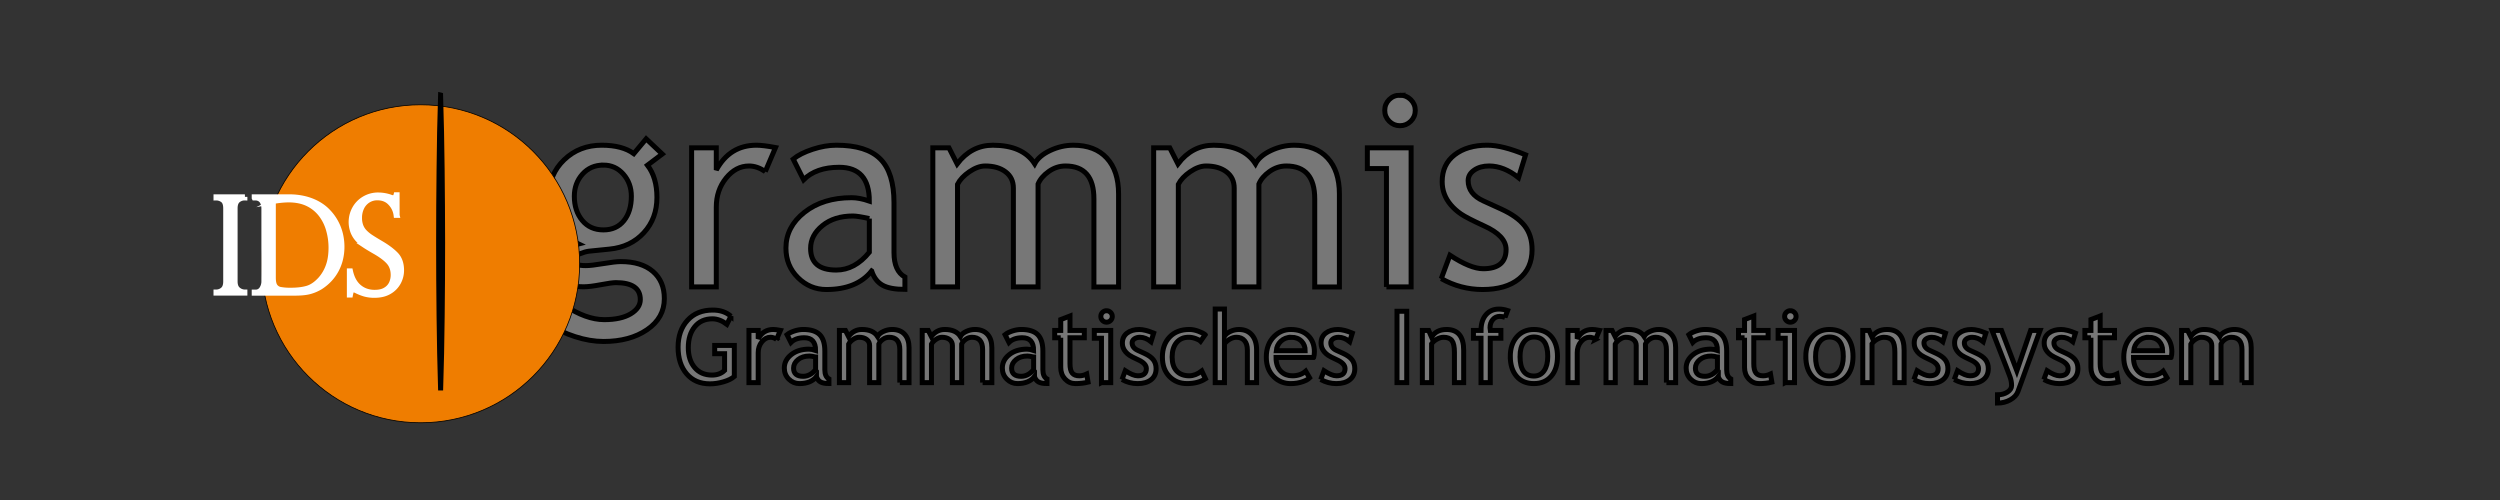 <svg width="500" height="100" xmlns="http://www.w3.org/2000/svg" stroke="null" style="vector-effect: non-scaling-stroke;">

 <rect width="100%" height="100%" fill="#333333" stroke="none"/>

 <g stroke="null">
  <title stroke="null">Layer 1</title>
  <g stroke="null" id="Ebene_1">
   <g stroke="null" id="svg_1">
    <path stroke="null" id="svg_2" d="m110.215,64.997l2.676,-3.95c2.876,1.923 5.524,2.883 7.95,2.883c2.233,0 3.996,-0.386 5.286,-1.155c1.29,-0.77 1.934,-1.728 1.934,-2.87c0,-2.252 -1.628,-3.378 -4.884,-3.378c-0.554,0 -1.56,0.138 -3.014,0.415c-1.454,0.277 -2.59,0.415 -3.404,0.415c-3.948,0 -5.923,-1.49 -5.923,-4.469c0,-0.917 0.463,-1.748 1.39,-2.494c0.927,-0.744 2.075,-1.281 3.442,-1.611c-3.913,-1.833 -5.87,-5.021 -5.87,-9.558c0,-2.909 1.013,-5.334 3.04,-7.274c2.027,-1.94 4.53,-2.909 7.507,-2.909c2.735,0 4.875,0.563 6.418,1.689l2.468,-2.961l3.221,3.038l-2.961,2.233c1.264,1.646 1.897,3.793 1.897,6.444c0,2.806 -0.875,5.161 -2.625,7.066s-4.044,2.998 -6.883,3.273l-4.079,0.415c-0.485,0.052 -1.135,0.238 -1.949,0.559c-0.814,0.321 -1.222,0.74 -1.222,1.261c0,0.711 0.849,1.065 2.545,1.065c0.744,0 1.905,-0.135 3.481,-0.402c1.576,-0.269 2.745,-0.402 3.507,-0.402c2.735,0 4.871,0.653 6.405,1.96c1.532,1.309 2.3,3.121 2.3,5.443c0,2.564 -1.148,4.633 -3.442,6.209c-2.294,1.576 -5.2,2.364 -8.716,2.364c-1.802,0 -3.697,-0.319 -5.689,-0.962c-1.993,-0.64 -3.596,-1.421 -4.808,-2.339zm10.469,-31.98c-1.715,0 -3.114,0.607 -4.195,1.818s-1.622,2.686 -1.622,4.417c0,1.94 0.524,3.546 1.573,4.819c1.047,1.274 2.462,1.91 4.247,1.91c1.748,0 3.118,-0.618 4.105,-1.857s1.48,-2.861 1.48,-4.871c0,-1.731 -0.533,-3.204 -1.598,-4.417s-2.396,-1.82 -3.989,-1.82z" fill="#777777"/>
    <path stroke="null" id="svg_3" d="m153.054,34.316c-1.074,-0.744 -2.156,-1.117 -3.249,-1.117c-1.75,0 -3.278,0.807 -4.585,2.416c-1.307,1.611 -1.962,3.549 -1.962,5.818l0,15.951l-4.936,0l0,-27.823l4.936,0l0,4.443c1.802,-3.308 4.478,-4.962 8.027,-4.962c0.884,0 2.156,0.155 3.819,0.467l-2.051,4.806z" fill="#777777"/>
    <path stroke="null" id="svg_4" d="m174.331,54.189c-1.973,2.477 -4.997,3.714 -9.067,3.714c-2.182,0 -4.074,-0.792 -5.676,-2.377s-2.403,-3.555 -2.403,-5.91c0,-2.822 1.235,-5.209 3.703,-7.156s5.615,-2.922 9.443,-2.922c1.037,0 2.217,0.225 3.533,0.676c0,-4.504 -2.01,-6.756 -6.028,-6.756c-3.082,0 -5.454,0.832 -7.117,2.494l-2.078,-4.131c0.936,-0.762 2.23,-1.416 3.884,-1.96c1.654,-0.545 3.234,-0.818 4.74,-0.818c4.037,0 6.966,0.919 8.795,2.754c1.825,1.837 2.739,4.755 2.739,8.755l0,9.977c0,2.442 0.729,4.07 2.184,4.884l0,2.468c-2.01,0 -3.511,-0.286 -4.507,-0.858c-0.995,-0.572 -1.711,-1.515 -2.143,-2.831zm-0.467,-10.469c-1.56,-0.347 -2.651,-0.519 -3.273,-0.519c-2.496,0 -4.53,0.64 -6.106,1.923c-1.576,1.281 -2.364,2.796 -2.364,4.546c0,2.892 1.707,4.339 5.118,4.339c2.494,0 4.701,-1.187 6.625,-3.559l0,-6.732z" fill="#777777"/>
    <path stroke="null" id="svg_5" d="m218.781,57.384l0,-17.613c0,-4.382 -1.896,-6.573 -5.689,-6.573c-1.194,0 -2.313,0.367 -3.35,1.104c-1.039,0.736 -1.75,1.573 -2.13,2.507l0,20.575l-4.938,0l0,-19.77c0,-1.368 -0.515,-2.446 -1.545,-3.234c-1.032,-0.788 -2.396,-1.181 -4.092,-1.181c-0.988,0 -2.038,0.382 -3.156,1.143c-1.117,0.762 -1.91,1.602 -2.377,2.52l0,20.523l-4.936,0l0,-27.823l3.221,0l1.637,3.223c1.905,-2.494 4.286,-3.741 7.143,-3.741c3.983,0 6.772,1.239 8.365,3.716c0.554,-1.056 1.584,-1.94 3.092,-2.651s3.057,-1.065 4.651,-1.065c2.876,0 5.102,0.853 6.676,2.558c1.576,1.706 2.364,4.101 2.364,7.184l0,18.602l-4.938,0l0,-0.002z" fill="#777777"/>
    <path stroke="null" id="svg_6" d="m262.946,57.384l0,-17.613c0,-4.382 -1.896,-6.573 -5.689,-6.573c-1.194,0 -2.313,0.367 -3.35,1.104c-1.039,0.736 -1.75,1.573 -2.13,2.507l0,20.575l-4.938,0l0,-19.77c0,-1.368 -0.515,-2.446 -1.545,-3.234c-1.032,-0.788 -2.396,-1.181 -4.092,-1.181c-0.988,0 -2.038,0.382 -3.156,1.143c-1.117,0.762 -1.91,1.602 -2.377,2.52l0,20.523l-4.936,0l0,-27.823l3.221,0l1.637,3.223c1.905,-2.494 4.286,-3.741 7.143,-3.741c3.983,0 6.772,1.239 8.365,3.716c0.554,-1.056 1.584,-1.94 3.092,-2.651s3.057,-1.065 4.651,-1.065c2.876,0 5.102,0.853 6.676,2.558c1.576,1.706 2.364,4.101 2.364,7.184l0,18.602l-4.938,0l0,-0.002z" fill="#777777"/>
    <path stroke="null" id="svg_7" d="m277.287,57.384l0,-23.667l-3.819,0l0,-4.157l8.755,0l0,27.823l-4.936,0zm2.702,-38.345c0.847,0 1.571,0.299 2.169,0.897c0.596,0.598 0.895,1.311 0.895,2.143c0,0.849 -0.299,1.573 -0.895,2.169c-0.598,0.598 -1.322,0.895 -2.169,0.895c-0.832,0 -1.547,-0.299 -2.143,-0.895c-0.598,-0.598 -0.897,-1.32 -0.897,-2.169c0,-0.847 0.295,-1.567 0.884,-2.156c0.587,-0.589 1.307,-0.884 2.156,-0.884z" fill="#777777"/>
    <path stroke="null" id="svg_8" d="m288.25,55.721l1.739,-4.675c2.754,1.802 4.971,2.7 6.652,2.7c3.047,0 4.574,-1.281 4.574,-3.845c0,-1.835 -1.473,-3.411 -4.417,-4.729c-2.268,-1.039 -3.799,-1.827 -4.585,-2.364c-0.79,-0.537 -1.473,-1.148 -2.053,-1.831s-1.013,-1.412 -1.298,-2.182c-0.286,-0.77 -0.428,-1.598 -0.428,-2.481c0,-2.287 0.831,-4.07 2.494,-5.351c1.663,-1.281 3.836,-1.923 6.521,-1.923c2.027,0 4.579,0.64 7.664,1.923l-1.405,4.572c-1.958,-1.558 -3.922,-2.339 -5.895,-2.339c-1.179,0 -2.171,0.277 -2.975,0.831c-0.805,0.556 -1.207,1.257 -1.207,2.104c0,1.785 1.013,3.136 3.038,4.053l3.535,1.611c2.165,0.988 3.74,2.113 4.729,3.378c0.986,1.264 1.48,2.85 1.48,4.755c0,2.494 -0.875,4.447 -2.625,5.859c-1.748,1.412 -4.173,2.117 -7.272,2.117c-2.931,0 -5.685,-0.729 -8.265,-2.184z" fill="#777777"/>
   </g>
   <g stroke="null" id="svg_9">
    <path stroke="null" id="svg_10" d="m146.184,63.247l-0.808,1.608c-0.98,-0.727 -1.942,-1.091 -2.883,-1.091c-1.493,0 -2.673,0.526 -3.537,1.578c-0.864,1.052 -1.296,2.446 -1.296,4.179c0,1.65 0.423,2.977 1.27,3.985c0.847,1.006 2.003,1.51 3.463,1.51c1.039,0 1.881,-0.312 2.523,-0.936l0,-3.343l-1.979,0l0,-1.656l3.926,0l0,6.215c-0.517,0.443 -1.24,0.799 -2.169,1.069s-1.831,0.404 -2.708,0.404c-1.968,0 -3.522,-0.666 -4.661,-2.001c-1.141,-1.335 -1.709,-3.11 -1.709,-5.323c0,-2.208 0.624,-4 1.875,-5.373c1.25,-1.373 2.937,-2.06 5.061,-2.06c1.484,-0.004 2.695,0.41 3.631,1.235z" fill="#777777"/>
    <path stroke="null" id="svg_11" d="m155.312,67.872c-0.402,-0.279 -0.808,-0.419 -1.216,-0.419c-0.655,0 -1.229,0.303 -1.72,0.906s-0.735,1.331 -0.735,2.182l0,5.982l-1.851,0l0,-10.434l1.851,0l0,1.667c0.676,-1.24 1.68,-1.861 3.01,-1.861c0.332,0 0.808,0.059 1.432,0.175l-0.772,1.802z" fill="#777777"/>
    <path stroke="null" id="svg_12" d="m163.291,75.326c-0.738,0.928 -1.873,1.394 -3.4,1.394c-0.818,0 -1.526,-0.297 -2.128,-0.892c-0.6,-0.594 -0.901,-1.333 -0.901,-2.217c0,-1.059 0.463,-1.953 1.39,-2.684c0.925,-0.731 2.106,-1.096 3.54,-1.096c0.389,0 0.831,0.085 1.325,0.253c0,-1.689 -0.753,-2.532 -2.261,-2.532c-1.155,0 -2.045,0.31 -2.669,0.934l-0.779,-1.549c0.351,-0.286 0.836,-0.532 1.456,-0.736s1.213,-0.306 1.778,-0.306c1.514,0 2.614,0.345 3.298,1.034s1.028,1.783 1.028,3.284l0,3.74c0,0.916 0.271,1.526 0.818,1.831l0,0.925c-0.753,0 -1.316,-0.107 -1.691,-0.321c-0.373,-0.212 -0.642,-0.565 -0.805,-1.059zm-0.173,-3.926c-0.583,-0.129 -0.993,-0.194 -1.227,-0.194c-0.936,0 -1.698,0.24 -2.289,0.722s-0.886,1.048 -0.886,1.706c0,1.083 0.64,1.626 1.92,1.626c0.936,0 1.763,-0.445 2.484,-1.335l0,-2.525l-0.002,0z" fill="#777777"/>
    <path stroke="null" id="svg_13" d="m179.96,76.524l0,-6.606c0,-1.643 -0.711,-2.464 -2.132,-2.464c-0.449,0 -0.868,0.138 -1.257,0.415c-0.391,0.275 -0.655,0.589 -0.801,0.94l0,7.715l-1.849,0l0,-7.413c0,-0.513 -0.194,-0.917 -0.58,-1.213s-0.897,-0.443 -1.534,-0.443c-0.371,0 -0.766,0.144 -1.185,0.428s-0.716,0.602 -0.89,0.945l0,7.695l-1.851,0l0,-10.434l1.207,0l0.613,1.209c0.716,-0.936 1.608,-1.403 2.68,-1.403c1.493,0 2.538,0.463 3.136,1.394c0.207,-0.397 0.594,-0.727 1.159,-0.995c0.567,-0.266 1.146,-0.399 1.744,-0.399c1.078,0 1.912,0.319 2.503,0.96c0.589,0.64 0.884,1.538 0.884,2.693l0,6.975l-1.848,0z" fill="#777777"/>
    <path stroke="null" id="svg_14" d="m196.521,76.524l0,-6.606c0,-1.643 -0.711,-2.464 -2.132,-2.464c-0.449,0 -0.868,0.138 -1.257,0.415c-0.391,0.275 -0.655,0.589 -0.801,0.94l0,7.715l-1.849,0l0,-7.413c0,-0.513 -0.194,-0.917 -0.58,-1.213s-0.897,-0.443 -1.534,-0.443c-0.371,0 -0.766,0.144 -1.185,0.428s-0.716,0.602 -0.89,0.945l0,7.695l-1.851,0l0,-10.434l1.207,0l0.613,1.209c0.716,-0.936 1.608,-1.403 2.68,-1.403c1.493,0 2.538,0.463 3.136,1.394c0.207,-0.397 0.594,-0.727 1.159,-0.995c0.567,-0.266 1.146,-0.399 1.744,-0.399c1.078,0 1.912,0.319 2.503,0.96c0.589,0.64 0.884,1.538 0.884,2.693l0,6.975l-1.848,0z" fill="#777777"/>
    <path stroke="null" id="svg_15" d="m206.896,75.326c-0.738,0.928 -1.873,1.394 -3.4,1.394c-0.818,0 -1.526,-0.297 -2.128,-0.892c-0.6,-0.594 -0.901,-1.333 -0.901,-2.217c0,-1.059 0.463,-1.953 1.39,-2.684c0.925,-0.731 2.106,-1.096 3.54,-1.096c0.389,0 0.831,0.085 1.325,0.253c0,-1.689 -0.753,-2.532 -2.261,-2.532c-1.155,0 -2.045,0.31 -2.669,0.934l-0.779,-1.549c0.351,-0.286 0.836,-0.532 1.456,-0.736s1.213,-0.306 1.778,-0.306c1.514,0 2.614,0.345 3.298,1.034s1.028,1.783 1.028,3.284l0,3.74c0,0.916 0.271,1.526 0.818,1.831l0,0.925c-0.753,0 -1.316,-0.107 -1.691,-0.321c-0.373,-0.212 -0.642,-0.565 -0.805,-1.059zm-0.173,-3.926c-0.583,-0.129 -0.993,-0.194 -1.227,-0.194c-0.936,0 -1.698,0.24 -2.289,0.722s-0.886,1.048 -0.886,1.706c0,1.083 0.64,1.626 1.92,1.626c0.936,0 1.763,-0.445 2.484,-1.335l0,-2.525l-0.002,0z" fill="#777777"/>
    <path stroke="null" id="svg_16" d="m212.147,67.553l-1.207,0l0,-1.462l1.207,0l0,-2.182l1.851,-0.711l0,2.892l2.865,0l0,1.462l-2.865,0l0,5.183c0,0.877 0.148,1.501 0.443,1.872c0.295,0.369 0.772,0.556 1.427,0.556c0.474,0 0.964,-0.12 1.471,-0.36l0.271,1.626c-0.766,0.194 -1.608,0.292 -2.523,0.292c-0.823,0 -1.521,-0.306 -2.089,-0.921s-0.853,-1.388 -0.853,-2.324l0,-5.923l0.002,0z" fill="#777777"/>
    <path stroke="null" id="svg_17" d="m220.293,76.524l0,-8.875l-1.432,0l0,-1.56l3.284,0l0,10.434l-1.851,0zm1.013,-14.379c0.317,0 0.589,0.113 0.812,0.336c0.225,0.225 0.338,0.493 0.338,0.805c0,0.317 -0.113,0.589 -0.338,0.814c-0.223,0.223 -0.497,0.336 -0.812,0.336c-0.312,0 -0.58,-0.113 -0.805,-0.336c-0.223,-0.225 -0.336,-0.497 -0.336,-0.814s0.111,-0.587 0.33,-0.808c0.223,-0.222 0.491,-0.332 0.81,-0.332z" fill="#777777"/>
    <path stroke="null" id="svg_18" d="m224.404,75.901l0.653,-1.754c1.034,0.676 1.864,1.013 2.496,1.013c1.143,0 1.715,-0.482 1.715,-1.442c0,-0.688 -0.552,-1.279 -1.656,-1.772c-0.851,-0.389 -1.423,-0.687 -1.718,-0.886c-0.295,-0.201 -0.554,-0.43 -0.77,-0.687c-0.218,-0.257 -0.38,-0.53 -0.489,-0.818c-0.107,-0.29 -0.161,-0.6 -0.161,-0.93c0,-0.858 0.312,-1.526 0.936,-2.006s1.438,-0.722 2.446,-0.722c0.759,0 1.718,0.24 2.874,0.722l-0.526,1.715c-0.733,-0.583 -1.471,-0.877 -2.211,-0.877c-0.441,0 -0.812,0.105 -1.115,0.312c-0.301,0.209 -0.452,0.471 -0.452,0.79c0,0.668 0.38,1.176 1.139,1.519l1.325,0.604c0.812,0.371 1.405,0.794 1.774,1.268s0.556,1.069 0.556,1.783c0,0.934 -0.329,1.667 -0.984,2.196c-0.655,0.53 -1.565,0.794 -2.728,0.794c-1.102,-0.006 -2.136,-0.279 -3.103,-0.823z" fill="#777777"/>
    <path stroke="null" id="svg_19" d="m241.034,66.938l-0.916,1.305c-0.19,-0.188 -0.522,-0.367 -0.999,-0.535c-0.478,-0.17 -0.949,-0.255 -1.408,-0.255c-1.008,0 -1.807,0.353 -2.398,1.058s-0.886,1.67 -0.886,2.898c0,1.222 0.303,2.152 0.906,2.791s1.442,0.96 2.512,0.96c0.831,0 1.669,-0.321 2.514,-0.964l0.731,1.558c-0.993,0.642 -2.224,0.964 -3.692,0.964c-1.423,0 -2.599,-0.476 -3.527,-1.432c-0.928,-0.954 -1.394,-2.246 -1.394,-3.878c0,-1.663 0.484,-2.998 1.447,-4.004c0.964,-1.006 2.283,-1.51 3.961,-1.51c0.539,0 1.122,0.114 1.754,0.341c0.629,0.229 1.095,0.463 1.394,0.703z" fill="#777777"/>
    <path stroke="null" id="svg_20" d="m249.471,76.524l0,-6.556c0,-0.779 -0.192,-1.392 -0.576,-1.842c-0.384,-0.449 -0.923,-0.672 -1.617,-0.672c-0.449,0 -0.897,0.131 -1.349,0.395c-0.45,0.264 -0.797,0.57 -1.037,0.921l0,7.754l-1.851,0l0,-14.711l1.851,0l0,5.427c0.245,-0.384 0.644,-0.703 1.192,-0.96c0.548,-0.257 1.115,-0.384 1.7,-0.384c1.104,0 1.968,0.364 2.595,1.091s0.941,1.72 0.941,2.981l0,6.556l-1.849,0z" fill="#777777"/>
    <path stroke="null" id="svg_21" d="m262.73,71.488l-7.522,0c0,1.22 0.336,2.16 1.004,2.815c0.591,0.572 1.349,0.858 2.28,0.858c1.058,0 1.942,-0.308 2.651,-0.925l0.779,1.335c-0.286,0.286 -0.725,0.533 -1.316,0.74c-0.738,0.273 -1.565,0.41 -2.473,0.41c-1.312,0 -2.425,-0.445 -3.343,-1.335c-1.021,-0.98 -1.53,-2.3 -1.53,-3.956c0,-1.722 0.522,-3.101 1.569,-4.14c0.936,-0.928 2.043,-1.394 3.322,-1.394c1.49,0 2.654,0.419 3.5,1.257c0.818,0.807 1.227,1.875 1.227,3.206c-0.002,0.406 -0.05,0.783 -0.148,1.128zm-4.491,-4.035c-0.825,0 -1.515,0.268 -2.075,0.799c-0.533,0.506 -0.834,1.137 -0.906,1.89l5.777,0c0,-0.748 -0.233,-1.371 -0.701,-1.872c-0.515,-0.545 -1.213,-0.818 -2.095,-0.818z" fill="#777777"/>
    <path stroke="null" id="svg_22" d="m264.142,75.901l0.653,-1.754c1.034,0.676 1.864,1.013 2.496,1.013c1.143,0 1.715,-0.482 1.715,-1.442c0,-0.688 -0.552,-1.279 -1.656,-1.772c-0.851,-0.389 -1.423,-0.687 -1.718,-0.886c-0.295,-0.201 -0.554,-0.43 -0.77,-0.687c-0.218,-0.257 -0.38,-0.53 -0.489,-0.818c-0.107,-0.29 -0.161,-0.6 -0.161,-0.93c0,-0.858 0.312,-1.526 0.936,-2.006s1.438,-0.722 2.446,-0.722c0.759,0 1.718,0.24 2.874,0.722l-0.526,1.715c-0.733,-0.583 -1.471,-0.877 -2.211,-0.877c-0.441,0 -0.812,0.105 -1.115,0.312c-0.301,0.209 -0.452,0.471 -0.452,0.79c0,0.668 0.38,1.176 1.139,1.519l1.325,0.604c0.812,0.371 1.405,0.794 1.774,1.268s0.556,1.069 0.556,1.783c0,0.934 -0.329,1.667 -0.984,2.196c-0.655,0.53 -1.565,0.794 -2.728,0.794c-1.102,-0.006 -2.136,-0.279 -3.103,-0.823z" fill="#777777"/>
    <path stroke="null" id="svg_23" d="m279.399,76.524l0,-14.272l1.949,0l0,14.272l-1.949,0z" fill="#777777"/>
    <path stroke="null" id="svg_24" d="m290.884,76.524l0,-6.069c0,-1.111 -0.166,-1.888 -0.5,-2.333s-0.893,-0.668 -1.68,-0.668c-0.423,0 -0.866,0.127 -1.325,0.38c-0.461,0.253 -0.816,0.565 -1.061,0.936l0,7.754l-1.851,0l0,-10.434l1.266,0l0.585,1.346c0.609,-1.026 1.606,-1.539 2.99,-1.539c2.285,0 3.428,1.39 3.428,4.17l0,6.46l-1.851,0l0,-0.002z" fill="#777777"/>
    <path stroke="null" id="svg_25" d="m301.008,63.47c-0.377,-0.129 -0.729,-0.194 -1.052,-0.194c-0.565,0 -1.032,0.214 -1.397,0.644c-0.367,0.428 -0.552,0.971 -0.552,1.626c0,0.175 0.017,0.356 0.048,0.545l2.125,0l0,1.56l-2.125,0l0,8.875l-1.851,0l0,-8.875l-1.519,0l0,-1.56l1.519,0c0,-1.331 0.329,-2.377 0.984,-3.136c0.655,-0.76 1.523,-1.141 2.601,-1.141c0.539,0 1.117,0.098 1.733,0.292l-0.513,1.364z" fill="#777777"/>
    <path stroke="null" id="svg_26" d="m302.058,71.283c0,-1.611 0.434,-2.913 1.301,-3.902c0.868,-0.989 2.008,-1.486 3.424,-1.486c1.493,0 2.652,0.476 3.477,1.427c0.825,0.951 1.237,2.27 1.237,3.961c0,1.682 -0.423,3.009 -1.266,3.98c-0.845,0.971 -1.993,1.456 -3.448,1.456c-1.49,0 -2.649,-0.491 -3.479,-1.471s-1.246,-2.304 -1.246,-3.965zm1.949,0c0,2.617 0.927,3.926 2.778,3.926c0.864,0 1.539,-0.351 2.03,-1.052c0.491,-0.701 0.736,-1.659 0.736,-2.874c0,-2.584 -0.923,-3.878 -2.767,-3.878c-0.845,0 -1.519,0.345 -2.023,1.034s-0.755,1.635 -0.755,2.844z" fill="#777777"/>
    <path stroke="null" id="svg_27" d="m319.117,67.872c-0.402,-0.279 -0.808,-0.419 -1.216,-0.419c-0.655,0 -1.229,0.303 -1.72,0.906s-0.735,1.331 -0.735,2.182l0,5.982l-1.851,0l0,-10.434l1.851,0l0,1.667c0.674,-1.24 1.678,-1.861 3.01,-1.861c0.33,0 0.808,0.059 1.43,0.175l-0.77,1.802z" fill="#777777"/>
    <path stroke="null" id="svg_28" d="m333.281,76.524l0,-6.606c0,-1.643 -0.711,-2.464 -2.132,-2.464c-0.449,0 -0.868,0.138 -1.257,0.415c-0.391,0.275 -0.655,0.589 -0.801,0.94l0,7.715l-1.849,0l0,-7.413c0,-0.513 -0.194,-0.917 -0.58,-1.213s-0.897,-0.443 -1.534,-0.443c-0.371,0 -0.766,0.144 -1.185,0.428s-0.716,0.602 -0.89,0.945l0,7.695l-1.851,0l0,-10.434l1.207,0l0.613,1.209c0.716,-0.936 1.608,-1.403 2.68,-1.403c1.493,0 2.538,0.463 3.136,1.394c0.207,-0.397 0.594,-0.727 1.159,-0.995c0.567,-0.266 1.146,-0.399 1.744,-0.399c1.078,0 1.912,0.319 2.503,0.96c0.589,0.64 0.884,1.538 0.884,2.693l0,6.975l-1.848,0z" fill="#777777"/>
    <path stroke="null" id="svg_29" d="m343.657,75.326c-0.738,0.928 -1.873,1.394 -3.4,1.394c-0.818,0 -1.526,-0.297 -2.128,-0.892c-0.6,-0.594 -0.901,-1.333 -0.901,-2.217c0,-1.059 0.463,-1.953 1.39,-2.684c0.925,-0.731 2.106,-1.096 3.54,-1.096c0.389,0 0.831,0.085 1.325,0.253c0,-1.689 -0.753,-2.532 -2.261,-2.532c-1.155,0 -2.045,0.31 -2.669,0.934l-0.779,-1.549c0.351,-0.286 0.836,-0.532 1.456,-0.736s1.213,-0.306 1.778,-0.306c1.514,0 2.614,0.345 3.298,1.034s1.028,1.783 1.028,3.284l0,3.74c0,0.916 0.271,1.526 0.818,1.831l0,0.925c-0.753,0 -1.316,-0.107 -1.691,-0.321c-0.375,-0.212 -0.642,-0.565 -0.805,-1.059zm-0.175,-3.926c-0.583,-0.129 -0.993,-0.194 -1.227,-0.194c-0.936,0 -1.698,0.24 -2.289,0.722s-0.886,1.048 -0.886,1.706c0,1.083 0.64,1.626 1.92,1.626c0.936,0 1.763,-0.445 2.484,-1.335l0,-2.525l-0.002,0z" fill="#777777"/>
    <path stroke="null" id="svg_30" d="m348.908,67.553l-1.207,0l0,-1.462l1.207,0l0,-2.182l1.851,-0.711l0,2.892l2.865,0l0,1.462l-2.865,0l0,5.183c0,0.877 0.148,1.501 0.443,1.872c0.295,0.369 0.772,0.556 1.427,0.556c0.474,0 0.964,-0.12 1.471,-0.36l0.271,1.626c-0.766,0.194 -1.608,0.292 -2.523,0.292c-0.823,0 -1.521,-0.306 -2.089,-0.921s-0.853,-1.388 -0.853,-2.324l0,-5.923l0.002,0z" fill="#777777"/>
    <path stroke="null" id="svg_31" d="m357.053,76.524l0,-8.875l-1.432,0l0,-1.56l3.284,0l0,10.434l-1.851,0zm1.013,-14.379c0.317,0 0.589,0.113 0.812,0.336c0.225,0.225 0.338,0.493 0.338,0.805c0,0.317 -0.113,0.589 -0.338,0.814c-0.223,0.223 -0.497,0.336 -0.812,0.336c-0.312,0 -0.58,-0.113 -0.805,-0.336c-0.223,-0.225 -0.336,-0.497 -0.336,-0.814s0.111,-0.587 0.33,-0.808c0.222,-0.222 0.491,-0.332 0.81,-0.332z" fill="#777777"/>
    <path stroke="null" id="svg_32" d="m361.162,71.283c0,-1.611 0.434,-2.913 1.301,-3.902c0.868,-0.989 2.008,-1.486 3.424,-1.486c1.493,0 2.652,0.476 3.477,1.427c0.825,0.951 1.237,2.27 1.237,3.961c0,1.682 -0.423,3.009 -1.266,3.98c-0.845,0.971 -1.993,1.456 -3.448,1.456c-1.49,0 -2.649,-0.491 -3.479,-1.471s-1.246,-2.304 -1.246,-3.965zm1.949,0c0,2.617 0.927,3.926 2.778,3.926c0.864,0 1.539,-0.351 2.03,-1.052c0.491,-0.701 0.736,-1.659 0.736,-2.874c0,-2.584 -0.923,-3.878 -2.767,-3.878c-0.845,0 -1.519,0.345 -2.023,1.034s-0.755,1.635 -0.755,2.844z" fill="#777777"/>
    <path stroke="null" id="svg_33" d="m378.972,76.524l0,-6.069c0,-1.111 -0.166,-1.888 -0.5,-2.333s-0.893,-0.668 -1.68,-0.668c-0.423,0 -0.866,0.127 -1.325,0.38c-0.461,0.253 -0.816,0.565 -1.061,0.936l0,7.754l-1.851,0l0,-10.434l1.266,0l0.585,1.346c0.609,-1.026 1.606,-1.539 2.99,-1.539c2.285,0 3.428,1.39 3.428,4.17l0,6.46l-1.851,0l0,-0.002z" fill="#777777"/>
    <path stroke="null" id="svg_34" d="m382.771,75.901l0.653,-1.754c1.034,0.676 1.864,1.013 2.496,1.013c1.143,0 1.715,-0.482 1.715,-1.442c0,-0.688 -0.552,-1.279 -1.656,-1.772c-0.851,-0.389 -1.423,-0.687 -1.718,-0.886c-0.295,-0.201 -0.554,-0.43 -0.77,-0.687c-0.218,-0.257 -0.38,-0.53 -0.489,-0.818c-0.107,-0.29 -0.161,-0.6 -0.161,-0.93c0,-0.858 0.312,-1.526 0.936,-2.006s1.438,-0.722 2.446,-0.722c0.759,0 1.718,0.24 2.874,0.722l-0.526,1.715c-0.733,-0.583 -1.471,-0.877 -2.211,-0.877c-0.441,0 -0.812,0.105 -1.115,0.312c-0.301,0.209 -0.452,0.471 -0.452,0.79c0,0.668 0.38,1.176 1.139,1.519l1.325,0.604c0.812,0.371 1.405,0.794 1.774,1.268s0.556,1.069 0.556,1.783c0,0.934 -0.329,1.667 -0.984,2.196c-0.655,0.53 -1.565,0.794 -2.728,0.794c-1.102,-0.006 -2.134,-0.279 -3.103,-0.823z" fill="#777777"/>
    <path stroke="null" id="svg_35" d="m390.846,75.901l0.653,-1.754c1.034,0.676 1.864,1.013 2.496,1.013c1.143,0 1.715,-0.482 1.715,-1.442c0,-0.688 -0.552,-1.279 -1.656,-1.772c-0.851,-0.389 -1.423,-0.687 -1.718,-0.886c-0.295,-0.201 -0.554,-0.43 -0.77,-0.687c-0.218,-0.257 -0.38,-0.53 -0.489,-0.818c-0.107,-0.29 -0.161,-0.6 -0.161,-0.93c0,-0.858 0.312,-1.526 0.936,-2.006s1.438,-0.722 2.446,-0.722c0.759,0 1.718,0.24 2.874,0.722l-0.526,1.715c-0.733,-0.583 -1.471,-0.877 -2.211,-0.877c-0.441,0 -0.812,0.105 -1.115,0.312c-0.301,0.209 -0.452,0.471 -0.452,0.79c0,0.668 0.38,1.176 1.139,1.519l1.325,0.604c0.812,0.371 1.405,0.794 1.774,1.268s0.556,1.069 0.556,1.783c0,0.934 -0.329,1.667 -0.984,2.196c-0.655,0.53 -1.565,0.794 -2.728,0.794c-1.102,-0.006 -2.134,-0.279 -3.103,-0.823z" fill="#777777"/>
    <path stroke="null" id="svg_36" d="m403.591,78.297c-0.24,0.663 -0.744,1.215 -1.514,1.656s-1.63,0.663 -2.577,0.663l0,-1.656c0.773,0 1.434,-0.181 1.988,-0.541c0.552,-0.36 0.827,-0.801 0.827,-1.32c0,-0.572 -0.102,-1.135 -0.301,-1.691c-0.201,-0.556 -0.461,-1.242 -0.781,-2.06l-2.824,-7.258l1.888,0l3.07,8.066l2.756,-8.066l1.89,0l-4.423,12.206z" fill="#777777"/>
    <path stroke="null" id="svg_37" d="m408.765,75.901l0.653,-1.754c1.034,0.676 1.864,1.013 2.496,1.013c1.143,0 1.715,-0.482 1.715,-1.442c0,-0.688 -0.552,-1.279 -1.656,-1.772c-0.851,-0.389 -1.423,-0.687 -1.718,-0.886c-0.295,-0.201 -0.554,-0.43 -0.77,-0.687c-0.218,-0.257 -0.38,-0.53 -0.489,-0.818c-0.107,-0.29 -0.161,-0.6 -0.161,-0.93c0,-0.858 0.312,-1.526 0.936,-2.006s1.438,-0.722 2.446,-0.722c0.759,0 1.718,0.24 2.874,0.722l-0.526,1.715c-0.733,-0.583 -1.471,-0.877 -2.211,-0.877c-0.441,0 -0.812,0.105 -1.115,0.312c-0.301,0.209 -0.452,0.471 -0.452,0.79c0,0.668 0.38,1.176 1.139,1.519l1.325,0.604c0.812,0.371 1.405,0.794 1.774,1.268s0.556,1.069 0.556,1.783c0,0.934 -0.329,1.667 -0.984,2.196c-0.655,0.53 -1.565,0.794 -2.728,0.794c-1.104,-0.006 -2.136,-0.279 -3.103,-0.823z" fill="#777777"/>
    <path stroke="null" id="svg_38" d="m418.184,67.553l-1.207,0l0,-1.462l1.207,0l0,-2.182l1.851,-0.711l0,2.892l2.865,0l0,1.462l-2.865,0l0,5.183c0,0.877 0.148,1.501 0.443,1.872c0.295,0.369 0.772,0.556 1.427,0.556c0.474,0 0.964,-0.12 1.471,-0.36l0.271,1.626c-0.766,0.194 -1.608,0.292 -2.523,0.292c-0.823,0 -1.521,-0.306 -2.089,-0.921s-0.853,-1.388 -0.853,-2.324l0,-5.923l0.002,0z" fill="#777777"/>
    <path stroke="null" id="svg_39" d="m434.221,71.488l-7.522,0c0,1.22 0.336,2.16 1.004,2.815c0.591,0.572 1.349,0.858 2.28,0.858c1.058,0 1.942,-0.308 2.651,-0.925l0.779,1.335c-0.286,0.286 -0.725,0.533 -1.316,0.74c-0.738,0.273 -1.565,0.41 -2.473,0.41c-1.312,0 -2.425,-0.445 -3.343,-1.335c-1.021,-0.98 -1.53,-2.3 -1.53,-3.956c0,-1.722 0.522,-3.101 1.569,-4.14c0.936,-0.928 2.043,-1.394 3.322,-1.394c1.49,0 2.654,0.419 3.5,1.257c0.818,0.807 1.227,1.875 1.227,3.206c0,0.406 -0.05,0.783 -0.148,1.128zm-4.491,-4.035c-0.825,0 -1.515,0.268 -2.075,0.799c-0.533,0.506 -0.834,1.137 -0.906,1.89l5.777,0c0,-0.748 -0.233,-1.371 -0.701,-1.872c-0.515,-0.545 -1.213,-0.818 -2.095,-0.818z" fill="#777777"/>
    <path stroke="null" id="svg_40" d="m448.394,76.524l0,-6.606c0,-1.643 -0.711,-2.464 -2.132,-2.464c-0.449,0 -0.868,0.138 -1.257,0.415c-0.391,0.275 -0.655,0.589 -0.801,0.94l0,7.715l-1.849,0l0,-7.413c0,-0.513 -0.194,-0.917 -0.58,-1.213s-0.897,-0.443 -1.534,-0.443c-0.371,0 -0.766,0.144 -1.185,0.428s-0.716,0.602 -0.89,0.945l0,7.695l-1.851,0l0,-10.434l1.207,0l0.613,1.209c0.716,-0.936 1.608,-1.403 2.68,-1.403c1.493,0 2.538,0.463 3.136,1.394c0.207,-0.397 0.594,-0.727 1.159,-0.995c0.567,-0.266 1.146,-0.399 1.744,-0.399c1.078,0 1.912,0.319 2.503,0.96c0.589,0.64 0.884,1.538 0.884,2.693l0,6.975l-1.848,0z" fill="#777777"/>
   </g>
   <g stroke="null" id="svg_41" display="none">
    <path stroke="null" id="svg_42" d="m97.271,50.149l0,0c0.011,-0.897 0.007,-1.809 -0.006,-2.734c-0.245,-15.003 -2.986,-24.761 -8.391,-29.762c-5.248,-4.858 -19.464,-5.074 -20.271,-5.081l0,0c-0.002,0 -0.015,0 -0.02,0c-0.006,0 -0.018,0 -0.022,0l0,0c-0.807,0.007 -15.021,0.223 -20.271,5.081c-5.403,5 -8.147,14.759 -8.389,29.762c-0.013,0.925 -0.017,1.838 -0.006,2.735l0,0c-0.009,0.897 -0.007,1.809 0.006,2.734c0.242,15.003 2.986,24.761 8.391,29.762c5.248,4.856 19.464,5.074 20.269,5.08l0,0c0.002,0 0.015,0 0.02,0c0.006,0 0.017,0 0.02,0l0,0c0.807,-0.006 15.021,-0.223 20.271,-5.08c5.401,-5 8.145,-14.759 8.387,-29.762c0.018,-0.927 0.022,-1.837 0.011,-2.735zm-8.646,31.307c-4.611,4.613 -19.126,4.679 -20.018,4.677c-0.004,0 -0.017,0 -0.022,0s-0.02,0 -0.022,0c-0.893,0.002 -15.409,-0.065 -20.019,-4.677c-4.731,-4.733 -6.912,-13.609 -6.938,-31.307l0,0c0.026,-17.697 2.206,-26.574 6.936,-31.305c4.611,-4.613 19.126,-4.679 20.019,-4.677c0.002,0 0.017,0 0.024,0c0.006,0 0.018,0 0.022,0c0.893,0 15.407,0.065 20.018,4.677c4.733,4.731 6.912,13.609 6.938,31.307l0,0c-0.026,17.696 -2.206,26.572 -6.938,31.305z" fill="#575756"/>
    <path stroke="null" id="svg_43" d="m89.889,69.009c-0.065,-1.979 -1.111,-3.391 -2.121,-4.546c-1.01,-1.159 -2.394,-2.322 -5.668,-3.788c-2.35,-1.052 -3.944,-2.206 -4.631,-2.918c-0.688,-0.718 -1.048,-1.646 -1.087,-2.789c-0.05,-1.517 0.388,-2.747 1.316,-3.693c0.928,-0.951 2.322,-1.185 3.919,-1.237c1.646,-0.054 3.068,0.668 4.123,1.757c1.052,1.091 1.131,1.656 1.981,2.97c0,0 0.094,0.183 0.323,0.162c0.247,-0.022 0.229,-0.257 0.247,-0.513c0,-1.766 0,-1.787 0,-2.767c0,-1.17 0,-1.99 0.006,-3.267c0.002,-0.186 0.028,-0.384 -0.153,-0.404c-0.098,-0.013 -0.303,0.081 -0.364,0.161c-0.214,0.281 -0.591,1.22 -0.591,1.22c-0.142,0.201 -0.247,0.384 -0.421,0.476c-0.17,0.089 -0.19,0.096 -0.321,0.081c-0.199,-0.018 -0.751,-0.275 -1.999,-0.707c-1.248,-0.432 -2.56,-0.426 -3.738,-0.388c-1.242,0.041 -2.353,0.292 -3.335,0.748l-3.69,-0.653c-0.993,-0.209 -1.958,-0.364 -2.56,-0.766c-0.14,-0.096 -0.279,-0.336 -0.286,-0.485c0,-0.05 0,-0.114 0,-0.203c0.009,-0.831 0.013,-2.723 -0.002,-5.504c-0.002,-0.26 -0.004,-0.533 -0.004,-0.81c0,-0.711 0,-1.491 0,-2.353c0,-1.438 0,-2.785 -0.002,-4.044c0.002,-1.259 0.002,-2.606 0.002,-4.044c0,-0.864 0,-1.643 0,-2.353c0,-0.277 0.002,-0.548 0.004,-0.81l-0.004,0c0,-1.331 0.002,-2.409 0.004,-3.35c0.002,-1.407 -0.007,-2.029 0,-2.346c0.002,-0.148 0.146,-0.399 0.288,-0.497c0.925,-0.617 2.708,-0.652 4.127,-1.192c0.094,-0.037 0.144,-0.144 0.089,-0.273c-0.079,-0.201 -0.484,-0.15 -0.484,-0.15c-0.967,0.116 -2.865,0.299 -3.647,0.343c-0.738,0.041 -1.445,0.061 -2.125,0.065c-0.677,-0.004 -1.384,-0.024 -2.123,-0.065c-0.781,-0.044 -2.68,-0.227 -3.647,-0.343c0,0 -0.402,-0.052 -0.485,0.15c-0.05,0.129 -0.004,0.236 0.09,0.273c1.418,0.539 3.202,0.576 4.125,1.192c0.146,0.096 0.286,0.347 0.292,0.497c0.007,0.317 -0.004,0.941 0,2.346c0.004,0.943 0.004,2.021 0.004,3.35l-0.004,0c0,0.262 0.004,0.533 0.004,0.81c0,0.712 0,1.491 0,2.353c0,1.438 0,2.787 0.002,4.044c0,1.259 -0.002,2.608 -0.002,4.044c0,0.864 0,1.643 0,2.353c0,0.277 -0.004,0.55 -0.004,0.81c-0.017,2.782 -0.013,4.674 -0.004,5.504c0,0.087 0.002,0.153 0.004,0.203c-0.011,0.151 -0.148,0.389 -0.29,0.485c-0.602,0.402 -1.569,0.557 -2.562,0.766l-5.661,1.002c-0.129,-0.004 -0.262,-0.006 -0.395,-0.006c-0.526,0 -1.602,0.037 -3.228,0.114c-1.624,0.078 -2.979,0.116 -4.066,0.116c-0.565,0 -1.096,-0.007 -1.597,-0.02c-0.041,-0.002 -0.079,-0.004 -0.12,-0.006c-0.751,-0.044 -2.575,-0.227 -3.501,-0.343c0,0 -0.388,-0.054 -0.465,0.151c-0.05,0.127 -0.004,0.236 0.087,0.273c1.362,0.539 3.075,0.574 3.961,1.191c0.024,0.017 0.046,0.041 0.072,0.066c0.155,0.153 0.183,0.493 0.183,0.631c0,0.148 0,1.634 0,3.498c0,2.136 0.015,4.631 0.009,7.625c-0.009,4.941 -0.017,7.922 0,9.109c0.017,1.251 0.009,1.635 -0.175,2.198c-0.083,0.257 -0.397,0.338 -0.528,0.399c-0.131,0.065 -2.054,0.775 -2.139,0.934c-0.183,0.345 0.485,0.345 0.485,0.345c0.714,-0.09 0.251,-0.054 0.969,-0.096c0.722,-0.042 1.477,-0.22 2.167,-0.22c0.892,0 1.936,0.031 3.199,0.12c1.264,0.09 2.062,0.15 2.459,0.15c2.053,0 3.935,-0.303 5.482,-0.766c1.549,-0.46 2.924,-1.03 4.046,-1.992c1.504,-1.307 2.553,-2.841 3.376,-4.773c0.823,-1.934 0.962,-4.048 0.962,-6.3c0,-1.857 -0.007,-3.546 -0.574,-5.098c-0.565,-1.556 -1.399,-2.929 -2.497,-4.12c-1.032,-1.115 -2.324,-1.724 -3.673,-2.23c-0.122,-0.044 -0.245,-0.09 -0.369,-0.135c-0.006,-0.002 -0.009,-0.004 -0.015,-0.004c-0.386,-0.14 -0.545,-0.188 -0.511,-0.401c0.017,-0.079 0.059,-0.105 0.14,-0.142c0.078,-0.033 0.222,-0.083 0.423,-0.085c1.506,-0.002 3.771,-0.006 6.098,-0.006c2.328,0 4.592,0.004 6.1,0.006c0.201,0 0.343,0.052 0.421,0.085c0.105,0.044 0.142,0.114 0.153,0.186c0.011,0.089 -0.013,0.205 -0.126,0.345c-0.114,0.14 -0.269,0.245 -0.397,0.378c-1.394,1.442 -1.848,2.986 -1.774,5.177c0.052,1.635 0.454,2.442 1.373,3.599c0.724,0.916 2.359,2.016 4.083,3.016c0.559,0.325 0.952,0.609 1.91,1.122c2.174,1.163 3.819,2.156 4.557,2.957c0.377,0.425 0.666,0.903 0.869,1.429c0.205,0.524 0.319,1.113 0.341,1.763c0.052,1.582 -0.576,2.783 -1.606,3.821c-1.035,1.039 -2.211,1.178 -3.9,1.233c-1.796,0.059 -4.225,-0.79 -5.657,-2.87c-0.967,-1.401 -1.135,-1.718 -1.61,-3.02c-0.083,-0.223 -0.242,-0.753 -0.371,-0.879c-0.129,-0.127 -0.312,-0.087 -0.377,0.024c-0.118,0.207 -0.107,0.72 -0.113,1.333c-0.009,1.693 0.002,2.206 0.002,3.522c0,1.041 0,1.27 -0.002,2.63c0,0.173 0.006,0.201 0.024,0.391c0,0 -0.015,0.856 0.33,0.908c0.393,0.063 0.519,-0.282 0.519,-0.282l0.463,-1.091c0.114,-0.192 0.144,-0.412 0.305,-0.506c0.159,-0.09 0.231,-0.157 1.818,0.506c1.347,0.563 3.684,0.666 4.891,0.626c2.597,-0.085 4.98,-0.923 6.525,-2.464c1.541,-1.541 2.125,-2.614 2.047,-5.033zm-25.537,-15.673c1.849,1.938 2.213,5.139 2.213,9.057c0,4.02 -0.672,7.075 -2.534,9.283c-1.862,2.208 -4.771,3.385 -8.153,3.385c-0.428,0 -0.927,0.015 -1.388,-0.022c-0.461,-0.037 -1.371,-0.255 -1.362,-0.581c0.002,-0.151 -0.009,-0.64 -0.009,-0.64c0.081,-5.129 0.009,-8.624 0.009,-10.955c0,-2.329 -0.009,-5.131 -0.009,-10.119c0,-1.75 1.789,-1.654 2.289,-1.672c4.343,-0.179 7.093,0.323 8.945,2.265z" fill="#575756"/>
   </g>
  </g>
  <g stroke="null" display="none" id="Ebene_2">
   <g stroke="null" id="svg_44" display="inline">
    <g stroke="null" id="svg_45">
     <path stroke="null" id="svg_46" d="m-171.012,24.412l0,0c0.005,-0.437 0.004,-0.881 -0.003,-1.332c-0.118,-7.311 -1.455,-12.066 -4.088,-14.502c-2.558,-2.368 -9.485,-2.472 -9.878,-2.476l0,0c-0.001,0 -0.007,0 -0.009,0c-0.003,0 -0.009,0 -0.011,0l0,0c-0.393,0.004 -7.319,0.108 -9.877,2.476c-2.633,2.437 -3.97,7.192 -4.088,14.502c-0.007,0.451 -0.008,0.896 -0.003,1.333l0,0c-0.005,0.438 -0.004,0.882 0.003,1.332c0.118,7.311 1.455,12.066 4.088,14.503c2.558,2.367 9.485,2.472 9.878,2.476l0,0c0.001,0 0.008,0 0.01,0c0.002,0 0.008,0 0.01,0l0,0c0.393,-0.004 7.319,-0.108 9.878,-2.476c2.632,-2.437 3.969,-7.192 4.087,-14.503c0.007,-0.451 0.009,-0.895 0.003,-1.333zm-4.212,15.255c-2.247,2.248 -9.32,2.28 -9.755,2.279c-0.002,0 -0.008,0 -0.011,0s-0.01,0 -0.011,0c-0.435,0.001 -7.508,-0.031 -9.755,-2.279c-2.306,-2.306 -3.369,-6.631 -3.381,-15.256l0,0c0.012,-8.624 1.075,-12.95 3.38,-15.255c2.248,-2.247 9.321,-2.279 9.755,-2.279c0.001,0 0.008,0 0.012,0c0.002,0 0.009,0 0.01,0c0.436,0 7.508,0.032 9.755,2.279c2.307,2.306 3.369,6.632 3.381,15.256l0.001,0c-0.013,8.625 -1.075,12.95 -3.381,15.255z" fill="#777777"/>
     <path stroke="null" id="svg_47" d="m-174.608,33.603c-0.032,-0.964 -0.542,-1.652 -1.034,-2.215c-0.493,-0.565 -1.167,-1.132 -2.762,-1.846c-1.146,-0.513 -1.922,-1.075 -2.257,-1.422c-0.335,-0.35 -0.512,-0.802 -0.53,-1.359c-0.024,-0.738 0.189,-1.338 0.641,-1.8c0.453,-0.463 1.132,-0.578 1.909,-0.603c0.802,-0.026 1.495,0.327 2.009,0.857c0.513,0.531 0.551,0.807 0.965,1.447c0,0 0.046,0.089 0.158,0.079c0.121,-0.011 0.111,-0.125 0.121,-0.25c0,-0.86 0,-0.871 0,-1.347c0,-0.571 0,-0.97 0.003,-1.592c0,-0.091 0.013,-0.187 -0.075,-0.197c-0.048,-0.006 -0.147,0.041 -0.177,0.079c-0.104,0.136 -0.288,0.594 -0.288,0.594c-0.07,0.099 -0.121,0.187 -0.206,0.232c-0.083,0.043 -0.092,0.046 -0.157,0.04c-0.097,-0.01 -0.366,-0.134 -0.974,-0.345c-0.608,-0.21 -1.247,-0.208 -1.821,-0.189c-0.605,0.02 -1.147,0.142 -1.625,0.364l-1.797,-0.318c-0.483,-0.102 -0.954,-0.177 -1.247,-0.373c-0.069,-0.046 -0.137,-0.164 -0.141,-0.237c0,-0.025 0,-0.056 0,-0.1c0.005,-0.404 0.006,-1.326 -0.001,-2.682c0,-0.127 -0.001,-0.26 -0.001,-0.396c0,-0.346 0,-0.726 0,-1.147c0,-0.701 0,-1.357 -0.001,-1.971c0.001,-0.614 0.001,-1.271 0.001,-1.971c0,-0.421 0,-0.8 0,-1.147c0,-0.135 0.001,-0.268 0.001,-0.395l-0.001,0c0,-0.648 0,-1.173 0.001,-1.633c0.001,-0.685 -0.003,-0.988 0,-1.143c0.001,-0.073 0.071,-0.195 0.142,-0.242c0.45,-0.301 1.319,-0.317 2.01,-0.581c0.047,-0.018 0.07,-0.07 0.043,-0.133c-0.039,-0.099 -0.236,-0.073 -0.236,-0.073c-0.471,0.057 -1.396,0.146 -1.777,0.167c-0.359,0.02 -0.704,0.03 -1.035,0.031c-0.33,-0.001 -0.675,-0.011 -1.035,-0.031c-0.38,-0.021 -1.306,-0.11 -1.777,-0.167c0,0 -0.196,-0.026 -0.236,0.073c-0.025,0.063 -0.002,0.115 0.044,0.133c0.691,0.263 1.561,0.28 2.011,0.581c0.071,0.047 0.14,0.169 0.142,0.242c0.004,0.155 -0.002,0.458 0,1.143c0.001,0.46 0.002,0.985 0.002,1.633l-0.002,0c0.001,0.127 0.001,0.259 0.002,0.395c0,0.348 0,0.727 0,1.147c0,0.701 0,1.357 0.001,1.971c0,0.614 -0.001,1.27 -0.001,1.971c0,0.421 0,0.801 0,1.147c0,0.136 -0.001,0.268 -0.002,0.396c-0.008,1.355 -0.006,2.277 -0.002,2.682c0,0.043 0.001,0.075 0.001,0.1c-0.005,0.073 -0.072,0.19 -0.141,0.237c-0.293,0.196 -0.764,0.271 -1.248,0.373l-2.759,0.489c-0.063,-0.002 -0.127,-0.003 -0.192,-0.003c-0.256,0 -0.781,0.018 -1.573,0.055c-0.792,0.038 -1.453,0.058 -1.982,0.058c-0.275,0 -0.534,-0.004 -0.778,-0.01c-0.02,-0.001 -0.039,-0.002 -0.059,-0.003c-0.366,-0.021 -1.254,-0.11 -1.707,-0.167c0,0 -0.188,-0.026 -0.227,0.073c-0.024,0.062 -0.002,0.115 0.042,0.133c0.664,0.263 1.498,0.28 1.931,0.581c0.011,0.008 0.022,0.02 0.035,0.031c0.076,0.076 0.088,0.241 0.089,0.309c0,0.071 0,0.795 0,1.704c0,1.041 0.007,2.257 0.004,3.716c-0.004,2.407 -0.008,3.859 0,4.438c0.008,0.61 0.004,0.797 -0.085,1.071c-0.041,0.125 -0.193,0.165 -0.256,0.195c-0.064,0.031 -1.001,0.377 -1.043,0.456c-0.088,0.167 0.236,0.167 0.236,0.167c0.348,-0.044 0.123,-0.026 0.472,-0.047c0.352,-0.021 0.72,-0.106 1.056,-0.106c0.434,0 0.943,0.015 1.559,0.059c0.616,0.044 1.005,0.074 1.198,0.074c1.001,0 1.918,-0.148 2.672,-0.374c0.755,-0.224 1.426,-0.502 1.972,-0.97c0.733,-0.637 1.244,-1.384 1.645,-2.326c0.401,-0.943 0.469,-1.972 0.469,-3.07c0,-0.905 -0.004,-1.728 -0.28,-2.484c-0.276,-0.758 -0.682,-1.428 -1.216,-2.008c-0.503,-0.543 -1.132,-0.84 -1.791,-1.086c-0.059,-0.022 -0.119,-0.044 -0.18,-0.065c-0.003,-0.001 -0.004,-0.001 -0.007,-0.002c-0.188,-0.068 -0.266,-0.092 -0.25,-0.195c0.009,-0.039 0.029,-0.052 0.069,-0.069c0.038,-0.017 0.108,-0.041 0.206,-0.041c0.734,-0.002 1.838,-0.003 2.972,-0.003c1.134,0 2.238,0.001 2.973,0.003c0.098,0 0.167,0.024 0.205,0.041c0.051,0.022 0.07,0.056 0.076,0.091c0.005,0.042 -0.006,0.099 -0.062,0.167s-0.13,0.12 -0.192,0.184c-0.68,0.703 -0.9,1.456 -0.865,2.524c0.026,0.796 0.221,1.189 0.668,1.753c0.353,0.446 1.149,0.982 1.991,1.469c0.272,0.159 0.464,0.298 0.93,0.547c1.06,0.566 1.861,1.051 2.221,1.441c0.183,0.208 0.325,0.439 0.423,0.696c0.1,0.256 0.156,0.542 0.167,0.859c0.025,0.771 -0.28,1.356 -0.783,1.862c-0.504,0.507 -1.078,0.574 -1.9,0.601c-0.875,0.029 -2.058,-0.385 -2.757,-1.398c-0.472,-0.684 -0.553,-0.837 -0.785,-1.472c-0.041,-0.108 -0.118,-0.367 -0.181,-0.428c-0.063,-0.062 -0.153,-0.043 -0.184,0.012c-0.058,0.101 -0.052,0.35 -0.055,0.649c-0.005,0.825 0.001,1.075 0.001,1.716c0,0.508 0,0.618 -0.001,1.283c0.001,0.084 0.003,0.097 0.013,0.19c0,0 -0.008,0.417 0.16,0.442c0.192,0.03 0.253,-0.138 0.253,-0.138l0.227,-0.531c0.056,-0.093 0.07,-0.201 0.147,-0.247c0.078,-0.044 0.112,-0.077 0.886,0.247c0.657,0.274 1.795,0.325 2.384,0.305c1.265,-0.042 2.426,-0.45 3.18,-1.201c0.751,-0.755 1.036,-1.277 0.998,-2.456zm-12.444,-7.638c0.901,0.945 1.078,2.504 1.078,4.414c0,1.959 -0.328,3.447 -1.235,4.524c-0.908,1.076 -2.325,1.649 -3.973,1.649c-0.208,0 -0.452,0.008 -0.676,-0.01s-0.668,-0.125 -0.664,-0.284c0.001,-0.073 -0.004,-0.311 -0.004,-0.311c0.039,-2.5 0.004,-4.203 0.004,-5.338c0,-1.135 -0.004,-2.5 -0.004,-4.931c0,-0.853 0.871,-0.806 1.116,-0.815c2.116,-0.089 3.456,0.157 4.358,1.102z" fill="#777777"/>
    </g>
    <g stroke="null" id="svg_48">
     <g stroke="null" id="svg_49">
      <path stroke="null" id="svg_50" d="m-157.026,20.797l0,-11.208l1.332,0l0,11.208l-1.332,0z" fill="#777777"/>
      <path stroke="null" id="svg_51" d="m-152.984,20.797l0,-11.652l8.2,8.958l0,-8.514l1.271,0l0,11.645l-8.2,-8.857l0,8.421l-1.271,0l0,-0.001z" fill="#777777"/>
      <path stroke="null" id="svg_52" d="m-136.754,14.573c0.729,0.312 1.279,0.725 1.65,1.24c0.369,0.516 0.555,1.125 0.555,1.83c0,1.031 -0.329,1.862 -0.984,2.492c-0.656,0.63 -1.525,0.945 -2.606,0.945c-0.883,0 -1.623,-0.226 -2.22,-0.678c-0.597,-0.452 -1.001,-1.093 -1.209,-1.925l1.209,-0.597c0.163,0.679 0.433,1.193 0.808,1.542c0.375,0.35 0.846,0.524 1.413,0.524c0.667,0 1.21,-0.192 1.623,-0.578c0.414,-0.385 0.62,-0.886 0.62,-1.504c0,-0.5 -0.145,-0.935 -0.433,-1.305c-0.289,-0.37 -0.724,-0.683 -1.305,-0.938l-1.363,-0.582c-0.745,-0.311 -1.3,-0.712 -1.665,-1.202c-0.365,-0.49 -0.547,-1.077 -0.547,-1.761c0,-0.796 0.296,-1.455 0.888,-1.975c0.591,-0.521 1.347,-0.781 2.266,-0.781c0.674,0 1.256,0.144 1.75,0.429c0.491,0.286 0.876,0.707 1.151,1.263l-1.102,0.704c-0.25,-0.434 -0.531,-0.756 -0.842,-0.968c-0.312,-0.212 -0.664,-0.318 -1.056,-0.318c-0.5,0 -0.911,0.153 -1.229,0.459c-0.319,0.306 -0.478,0.697 -0.478,1.171c0,0.398 0.123,0.743 0.367,1.033c0.245,0.291 0.625,0.549 1.14,0.773l1.599,0.707z" fill="#777777"/>
      <path stroke="null" id="svg_53" d="m-130.813,20.797l0,-9.937l-3.169,0l0,-1.271l7.671,0l0,1.271l-3.154,0l0,9.938l-1.348,0l0,-0.001z" fill="#777777"/>
      <path stroke="null" id="svg_54" d="m-124.811,20.797l0,-11.208l1.332,0l0,11.208l-1.332,0z" fill="#777777"/>
      <path stroke="null" id="svg_55" d="m-118.809,20.797l0,-9.937l-3.17,0l0,-1.271l7.671,0l0,1.271l-3.154,0l0,9.938l-1.347,0l0,-0.001z" fill="#777777"/>
      <path stroke="null" id="svg_56" d="m-112.868,9.589l1.347,0l0,6.975c0,1.133 0.242,1.965 0.725,2.496c0.481,0.531 1.238,0.796 2.27,0.796c1.031,0 1.787,-0.266 2.271,-0.796c0.482,-0.531 0.723,-1.363 0.723,-2.496l0,-6.975l1.355,0l0,6.975c0,1.516 -0.362,2.65 -1.083,3.403c-0.722,0.752 -1.811,1.129 -3.265,1.129c-1.45,0 -2.536,-0.376 -3.257,-1.129c-0.723,-0.753 -1.083,-1.887 -1.083,-3.403l0,-6.975l-0.003,0z" fill="#777777"/>
      <path stroke="null" id="svg_57" d="m-99.57,20.797l0,-9.937l-3.169,0l0,-1.271l7.671,0l0,1.271l-3.155,0l0,9.938l-1.347,0l0,-0.001z" fill="#777777"/>
      <path stroke="null" id="svg_58" d="m-88.958,20.797l0,-11.208l5.911,0l0,1.217l-4.579,0l0,3.216l4.579,0l0,1.24l-4.579,0l0,5.535l-1.332,0z" fill="#777777"/>
      <path stroke="null" id="svg_59" d="m-81.057,9.589l1.347,0l0,6.975c0,1.133 0.241,1.965 0.724,2.496s1.239,0.796 2.271,0.796c1.03,0 1.787,-0.266 2.27,-0.796c0.481,-0.531 0.723,-1.363 0.723,-2.496l0,-6.975l1.355,0l0,6.975c0,1.516 -0.362,2.65 -1.083,3.403c-0.723,0.752 -1.811,1.129 -3.265,1.129c-1.451,0 -2.536,-0.376 -3.258,-1.129c-0.723,-0.753 -1.083,-1.887 -1.083,-3.403l0,-6.975l-0.001,0zm2.081,-2.373c0,-0.225 0.089,-0.424 0.264,-0.597c0.176,-0.174 0.381,-0.26 0.617,-0.26c0.234,0 0.434,0.084 0.597,0.252c0.163,0.168 0.245,0.37 0.245,0.605c0,0.255 -0.079,0.463 -0.234,0.624c-0.155,0.16 -0.358,0.241 -0.608,0.241c-0.255,0 -0.466,-0.081 -0.631,-0.245c-0.167,-0.163 -0.25,-0.37 -0.25,-0.62zm2.795,0c0,-0.23 0.085,-0.43 0.256,-0.601c0.17,-0.171 0.372,-0.256 0.602,-0.256c0.234,0 0.437,0.084 0.608,0.252c0.17,0.168 0.256,0.37 0.256,0.605c0,0.25 -0.082,0.457 -0.245,0.62c-0.164,0.164 -0.371,0.245 -0.62,0.245c-0.245,0 -0.451,-0.081 -0.613,-0.245c-0.162,-0.163 -0.244,-0.37 -0.244,-0.62z" fill="#777777"/>
      <path stroke="null" id="svg_60" d="m-69.72,20.797l0,-11.208l2.634,0c0.75,0 1.3,0.042 1.65,0.126c0.349,0.084 0.657,0.229 0.922,0.433c0.332,0.26 0.589,0.609 0.773,1.045s0.275,0.92 0.275,1.451c0,0.918 -0.256,1.617 -0.769,2.093c-0.513,0.478 -1.265,0.716 -2.254,0.716l-0.237,0l4.279,5.344l-1.692,0l-4.089,-5.344l-0.191,0l0,5.344l-1.301,0zm1.302,-10.083l0,3.751l1.018,0c1.042,0 1.739,-0.134 2.09,-0.402c0.352,-0.268 0.528,-0.736 0.528,-1.405c0,-0.719 -0.182,-1.223 -0.543,-1.512c-0.362,-0.288 -1.054,-0.433 -2.075,-0.433l-1.018,0l0,0.001z" fill="#777777"/>
     </g>
     <path stroke="null" id="svg_61" d="m-157.026,37.387l0,-11.208l2.151,0c1.592,0 2.714,0.081 3.364,0.242c0.651,0.161 1.221,0.43 1.711,0.808c0.643,0.495 1.13,1.128 1.462,1.898c0.331,0.771 0.497,1.659 0.497,2.664c0,1 -0.164,1.885 -0.494,2.653c-0.329,0.768 -0.818,1.4 -1.466,1.895c-0.49,0.378 -1.048,0.647 -1.673,0.808c-0.625,0.161 -1.599,0.241 -2.921,0.241l-0.482,0l-2.149,0l0,-0.001zm1.347,-1.255l0.85,0c1.378,0 2.332,-0.06 2.863,-0.18c0.531,-0.119 0.973,-0.325 1.325,-0.616c0.459,-0.382 0.809,-0.876 1.049,-1.481c0.24,-0.605 0.36,-1.298 0.36,-2.079c0,-0.786 -0.119,-1.477 -0.356,-2.071c-0.237,-0.594 -0.589,-1.085 -1.053,-1.473c-0.352,-0.296 -0.8,-0.507 -1.344,-0.632c-0.543,-0.125 -1.492,-0.188 -2.844,-0.188l-0.85,0l0,8.72z" fill="#777777"/>
     <path stroke="null" id="svg_62" d="m-146.148,37.387l0,-11.208l5.911,0l0,1.218l-4.578,0l0,3.215l4.578,0l0,1.24l-4.578,0l0,4.295l4.578,0l0,1.24l-5.911,0z" fill="#777777"/>
     <path stroke="null" id="svg_63" d="m-138.024,26.179l1.347,0l0,6.975c0,1.133 0.242,1.965 0.724,2.496c0.482,0.531 1.238,0.796 2.27,0.796c1.03,0 1.787,-0.265 2.27,-0.796s0.724,-1.363 0.724,-2.496l0,-6.975l1.355,0l0,6.975c0,1.516 -0.361,2.65 -1.083,3.403c-0.723,0.753 -1.811,1.129 -3.265,1.129c-1.45,0 -2.536,-0.376 -3.258,-1.129c-0.723,-0.753 -1.083,-1.887 -1.083,-3.403l0,-6.975l-0.001,0z" fill="#777777"/>
     <path stroke="null" id="svg_64" d="m-124.727,37.387l0,-9.937l-3.169,0l0,-1.271l7.671,0l0,1.271l-3.154,0l0,9.937l-1.348,0z" fill="#777777"/>
     <path stroke="null" id="svg_65" d="m-114.659,31.164c0.729,0.311 1.28,0.724 1.65,1.24c0.37,0.516 0.555,1.125 0.555,1.83c0,1.032 -0.329,1.862 -0.983,2.492c-0.657,0.631 -1.525,0.946 -2.607,0.946c-0.883,0 -1.623,-0.226 -2.22,-0.678c-0.598,-0.452 -1,-1.093 -1.209,-1.925l1.209,-0.597c0.163,0.679 0.433,1.193 0.808,1.542c0.375,0.35 0.846,0.524 1.413,0.524c0.668,0 1.209,-0.192 1.623,-0.578c0.414,-0.385 0.62,-0.887 0.62,-1.504c0,-0.5 -0.145,-0.935 -0.433,-1.306c-0.288,-0.37 -0.724,-0.683 -1.305,-0.938l-1.363,-0.582c-0.746,-0.311 -1.3,-0.712 -1.665,-1.202c-0.365,-0.49 -0.547,-1.076 -0.547,-1.761c0,-0.796 0.296,-1.455 0.888,-1.975c0.592,-0.521 1.348,-0.781 2.266,-0.781c0.673,0 1.257,0.143 1.75,0.429c0.492,0.286 0.876,0.707 1.152,1.264l-1.104,0.704c-0.25,-0.434 -0.531,-0.756 -0.841,-0.968c-0.312,-0.212 -0.664,-0.318 -1.057,-0.318c-0.5,0 -0.91,0.153 -1.229,0.46c-0.319,0.306 -0.479,0.697 -0.479,1.171c0,0.398 0.123,0.743 0.367,1.034c0.245,0.291 0.625,0.549 1.141,0.773l1.6,0.704z" fill="#777777"/>
     <path stroke="null" id="svg_66" d="m-101.583,28.859c-0.536,-0.582 -1.107,-1.012 -1.715,-1.29c-0.608,-0.278 -1.278,-0.417 -2.013,-0.417c-0.593,0 -1.171,0.121 -1.734,0.36c-0.564,0.24 -1.053,0.574 -1.466,1.003c-0.429,0.444 -0.75,0.94 -0.965,1.489c-0.214,0.549 -0.321,1.155 -0.321,1.818c0,0.521 0.063,1 0.192,1.439c0.127,0.439 0.319,0.842 0.574,1.209c0.449,0.638 1.002,1.129 1.658,1.474c0.656,0.344 1.364,0.517 2.124,0.517c0.715,0 1.378,-0.148 1.991,-0.444c0.612,-0.296 1.172,-0.737 1.677,-1.325l0,1.769c-0.556,0.403 -1.155,0.708 -1.795,0.915c-0.641,0.207 -1.303,0.31 -1.987,0.31c-0.592,0 -1.169,-0.088 -1.73,-0.264c-0.561,-0.176 -1.087,-0.433 -1.576,-0.77c-0.817,-0.567 -1.441,-1.263 -1.873,-2.089c-0.431,-0.827 -0.646,-1.736 -0.646,-2.726c0,-0.862 0.144,-1.647 0.432,-2.354s0.729,-1.349 1.321,-1.926c0.571,-0.551 1.204,-0.963 1.898,-1.236c0.694,-0.272 1.452,-0.41 2.274,-0.41c0.648,0 1.275,0.099 1.883,0.295c0.607,0.197 1.208,0.501 1.799,0.915l0,1.738l-0.002,0z" fill="#777777"/>
     <path stroke="null" id="svg_67" d="m-99.309,37.387l0,-11.208l1.332,0l0,4.311l5.957,0l0,-4.311l1.354,0l0,11.208l-1.354,0l0,-5.627l-5.957,0l0,5.627l-1.332,0z" fill="#777777"/>
     <path stroke="null" id="svg_68" d="m-87.986,37.387l0,-11.208l5.911,0l0,1.218l-4.579,0l0,3.215l4.579,0l0,1.24l-4.579,0l0,4.295l4.579,0l0,1.24l-5.911,0z" fill="#777777"/>
     <path stroke="null" id="svg_69" d="m-70.623,31.164c0.729,0.311 1.28,0.724 1.65,1.24c0.37,0.516 0.555,1.125 0.555,1.83c0,1.032 -0.328,1.862 -0.984,2.492c-0.655,0.631 -1.524,0.946 -2.606,0.946c-0.884,0 -1.623,-0.226 -2.22,-0.678c-0.598,-0.452 -1.001,-1.093 -1.21,-1.925l1.21,-0.597c0.163,0.679 0.432,1.193 0.807,1.542c0.375,0.35 0.846,0.524 1.413,0.524c0.668,0 1.209,-0.192 1.623,-0.578c0.413,-0.385 0.62,-0.887 0.62,-1.504c0,-0.5 -0.144,-0.935 -0.433,-1.306c-0.288,-0.37 -0.723,-0.683 -1.305,-0.938l-1.362,-0.582c-0.746,-0.311 -1.301,-0.712 -1.666,-1.202c-0.365,-0.49 -0.547,-1.076 -0.547,-1.761c0,-0.796 0.296,-1.455 0.888,-1.975c0.592,-0.521 1.348,-0.781 2.267,-0.781c0.673,0 1.256,0.143 1.749,0.429c0.492,0.286 0.876,0.707 1.152,1.264l-1.103,0.704c-0.25,-0.434 -0.531,-0.756 -0.842,-0.968c-0.312,-0.212 -0.664,-0.318 -1.057,-0.318c-0.5,0 -0.91,0.153 -1.229,0.46c-0.319,0.306 -0.479,0.697 -0.479,1.171c0,0.398 0.123,0.743 0.367,1.034c0.245,0.291 0.625,0.549 1.141,0.773l1.601,0.704z" fill="#777777"/>
     <path stroke="null" id="svg_70" d="m-65.34,32.357l0,5.03l-1.301,0l0,-11.208l2.351,0c0.821,0 1.426,0.044 1.814,0.13c0.388,0.087 0.725,0.23 1.011,0.429c0.357,0.255 0.637,0.605 0.838,1.049c0.202,0.444 0.302,0.937 0.302,1.477c0,0.542 -0.101,1.034 -0.302,1.478s-0.481,0.793 -0.838,1.049c-0.286,0.204 -0.621,0.35 -1.007,0.437c-0.385,0.087 -0.992,0.13 -1.818,0.13l-0.375,0l-0.675,0l0,-0.001zm0,-1.209l0.674,0c1.143,0 1.913,-0.134 2.308,-0.402c0.396,-0.268 0.594,-0.736 0.594,-1.405c0,-0.714 -0.203,-1.217 -0.609,-1.508c-0.406,-0.291 -1.17,-0.436 -2.293,-0.436l-0.674,0l0,3.751z" fill="#777777"/>
     <path stroke="null" id="svg_71" d="m-58.679,37.387l0,-11.208l2.633,0c0.75,0 1.299,0.042 1.649,0.127c0.35,0.084 0.657,0.229 0.923,0.433c0.332,0.26 0.59,0.608 0.774,1.045c0.183,0.436 0.274,0.92 0.274,1.451c0,0.918 -0.256,1.617 -0.769,2.094c-0.513,0.478 -1.265,0.716 -2.254,0.716l-0.237,0l4.28,5.344l-1.692,0l-4.088,-5.344l-0.191,0l0,5.344l-1.302,0l0,-0.002zm1.301,-10.082l0,3.751l1.018,0c1.042,0 1.738,-0.134 2.09,-0.401c0.352,-0.269 0.528,-0.736 0.528,-1.405c0,-0.72 -0.181,-1.224 -0.543,-1.512c-0.363,-0.288 -1.054,-0.433 -2.075,-0.433l-1.018,0z" fill="#777777"/>
     <path stroke="null" id="svg_72" d="m-45.284,25.736l5.099,11.651l-1.447,0l-1.455,-3.438l-4.379,0l-1.455,3.438l-1.447,0l5.084,-11.651zm0,2.947l-1.785,4.127l3.568,0l-1.783,-4.127z" fill="#777777"/>
     <path stroke="null" id="svg_73" d="m-31.18,28.859c-0.535,-0.582 -1.107,-1.012 -1.715,-1.29s-1.278,-0.417 -2.013,-0.417c-0.593,0 -1.17,0.121 -1.734,0.36c-0.563,0.24 -1.052,0.574 -1.466,1.003c-0.429,0.444 -0.75,0.94 -0.964,1.489c-0.214,0.549 -0.321,1.155 -0.321,1.818c0,0.521 0.063,1 0.191,1.439s0.319,0.842 0.574,1.209c0.449,0.638 1.001,1.129 1.657,1.474c0.656,0.344 1.364,0.517 2.125,0.517c0.714,0 1.378,-0.148 1.991,-0.444c0.612,-0.296 1.171,-0.737 1.676,-1.325l0,1.769c-0.557,0.403 -1.155,0.708 -1.795,0.915c-0.641,0.207 -1.303,0.31 -1.986,0.31c-0.593,0 -1.169,-0.088 -1.73,-0.264s-1.087,-0.433 -1.577,-0.77c-0.817,-0.567 -1.441,-1.263 -1.872,-2.089c-0.432,-0.827 -0.646,-1.736 -0.646,-2.726c0,-0.862 0.144,-1.647 0.433,-2.354c0.288,-0.707 0.728,-1.349 1.32,-1.926c0.572,-0.551 1.204,-0.963 1.898,-1.236c0.694,-0.272 1.452,-0.41 2.274,-0.41c0.648,0 1.276,0.099 1.883,0.295c0.608,0.197 1.208,0.501 1.799,0.915l0,1.738l-0.002,0z" fill="#777777"/>
     <path stroke="null" id="svg_74" d="m-29.396,37.387l0,-11.208l1.333,0l0,4.311l5.956,0l0,-4.311l1.355,0l0,11.208l-1.355,0l0,-5.627l-5.956,0l0,5.627l-1.333,0z" fill="#777777"/>
     <path stroke="null" id="svg_75" d="m-18.073,37.387l0,-11.208l5.91,0l0,1.218l-4.577,0l0,3.215l4.577,0l0,1.24l-4.577,0l0,4.295l4.577,0l0,1.24l-5.91,0z" fill="#777777"/>
    </g>
   </g>
  </g>
  <defs stroke="null" style="vector-effect: non-scaling-stroke;">
   <style stroke="null" style="vector-effect: non-scaling-stroke;">.cls-1{fill:#ef7d00;}.cls-2,.cls-3{fill:#fff;}.cls-2{stroke:#fff;stroke-miterlimit:10;}</style>
  </defs>
  <g stroke="null" id="svg_92">
   <circle stroke="null" transform="matrix(0.159,0,0,0.159,-12183.567,-2623.949) " id="svg_89" r="200" cy="16834.603" cx="77155.314" class="cls-1"/>
   <path stroke="#ffffff" fill="#ffffff" stroke-miterlimit="10" id="svg_88" d="m48.975,39.369l0,0.222a2.054,2.054 0 0 0 -1.384,0.476q-0.568,0.476 -0.57,1.607l0,14.616q0,1.111 0.607,1.615a2.064,2.064 0 0 0 1.348,0.503l0,0.21l-5.774,0l0,-0.21a2.034,2.034 0 0 0 1.365,-0.491q0.576,-0.487 0.576,-1.627l0,-14.608q0,-1.203 -0.576,-1.646a2.162,2.162 0 0 0 -1.365,-0.445l0,-0.222l5.774,0z" class="cls-2"/>
   <path stroke="#ffffff" fill="#ffffff" stroke-miterlimit="10" id="svg_87" d="m50.843,39.591l0,-0.222l7.01,0a12.838,12.838 0 0 1 2.715,0.268a11.071,11.071 0 0 1 2.223,0.711a9.413,9.413 0 0 1 1.699,0.975a8.065,8.065 0 0 1 1.211,1.078a9.555,9.555 0 0 1 1.472,2.032a9.771,9.771 0 0 1 0.913,2.364a10.796,10.796 0 0 1 0.303,2.563a10.293,10.293 0 0 1 -0.298,2.509a9.078,9.078 0 0 1 -0.853,2.204a8.966,8.966 0 0 1 -1.329,1.837a9.655,9.655 0 0 1 -1.799,1.491a8.277,8.277 0 0 1 -2.016,0.889q-1.135,0.34 -3.079,0.34l-8.172,0l0,-0.21l0.246,0a1.4,1.4 0 0 0 1.27,-0.68a2.699,2.699 0 0 0 0.421,-1.438l0,-14.542a2.926,2.926 0 0 0 -0.229,-1.227a1.545,1.545 0 0 0 -0.613,-0.719a1.677,1.677 0 0 0 -0.854,-0.222l-0.241,0zm3.82,0.697l0,15.258q0,1.124 0.34,1.653a1.607,1.607 0 0 0 1.057,0.687a10.676,10.676 0 0 0 2.102,0.159q1.98,0 3.334,-0.411q1.354,-0.411 2.632,-1.837a8.081,8.081 0 0 0 1.508,-2.588q0.57,-1.532 0.57,-3.701a12.789,12.789 0 0 0 -0.459,-3.391a9.191,9.191 0 0 0 -1.396,-2.988a7.356,7.356 0 0 0 -2.699,-2.315q-1.651,-0.835 -3.969,-0.837a18.506,18.506 0 0 0 -3.021,0.311z" class="cls-2"/>
   <path stroke="#ffffff" fill="#ffffff" stroke-miterlimit="10" id="svg_86" d="m79.423,43.068l-0.198,0a4.276,4.276 0 0 0 -1.156,-2.451q-0.981,-1.053 -2.59,-1.053a3.379,3.379 0 0 0 -1.867,0.524a3.472,3.472 0 0 0 -1.261,1.429a4.604,4.604 0 0 0 -0.446,2.064a4.477,4.477 0 0 0 0.264,1.599a3.583,3.583 0 0 0 0.784,1.235a7.243,7.243 0 0 0 1.224,1q0.705,0.465 1.905,1.17q2.005,1.165 3.117,2.321q1.111,1.156 1.111,3.175a5.05,5.05 0 0 1 -0.6,2.374a4.763,4.763 0 0 1 -1.812,1.875q-1.213,0.734 -3.004,0.734a7.062,7.062 0 0 1 -1.991,-0.256a10.071,10.071 0 0 1 -1.756,-0.713a1.877,1.877 0 0 0 -0.506,-0.13a0.329,0.329 0 0 0 -0.34,0.195a6.248,6.248 0 0 0 -0.218,0.849l-0.21,0l0,-4.83l0.21,0q0.448,2.116 1.732,3.202q1.284,1.086 3.128,1.086c0.924,0 1.662,-0.183 2.223,-0.549a2.929,2.929 0 0 0 1.156,-1.334a4.101,4.101 0 0 0 0.318,-1.569q0,-1.619 -0.934,-2.647q-0.934,-1.027 -2.839,-2.099q-1.31,-0.757 -1.94,-1.176a7.964,7.964 0 0 1 -1.28,-1.084a5.031,5.031 0 0 1 -1.034,-1.577a5.549,5.549 0 0 1 0.297,-4.687a5.239,5.239 0 0 1 1.929,-1.993a5.376,5.376 0 0 1 2.831,-0.753a7.581,7.581 0 0 1 2.461,0.432a1.143,1.143 0 0 0 0.532,0.105c0.273,0 0.457,-0.197 0.556,-0.589l0.198,0l0.005,4.118z" class="cls-2"/>
   <path stroke="null" id="svg_85" d="m88.117,19.013c0.159,4.922 0.251,9.844 0.308,14.765c0.037,2.461 0.044,4.922 0.067,7.384l0.03,7.381l-0.021,7.384c-0.022,2.461 -0.03,4.922 -0.067,7.384c-0.059,4.922 -0.144,9.844 -0.31,14.765c-0.159,-4.922 -0.252,-9.844 -0.31,-14.765c-0.037,-2.463 -0.044,-4.922 -0.067,-7.384l-0.021,-7.384l0.022,-7.383c0.021,-2.463 0.03,-4.922 0.067,-7.384c0.049,-4.92 0.137,-9.842 0.3,-14.764z" class="cls-3"/>
  </g>
 </g>
</svg>